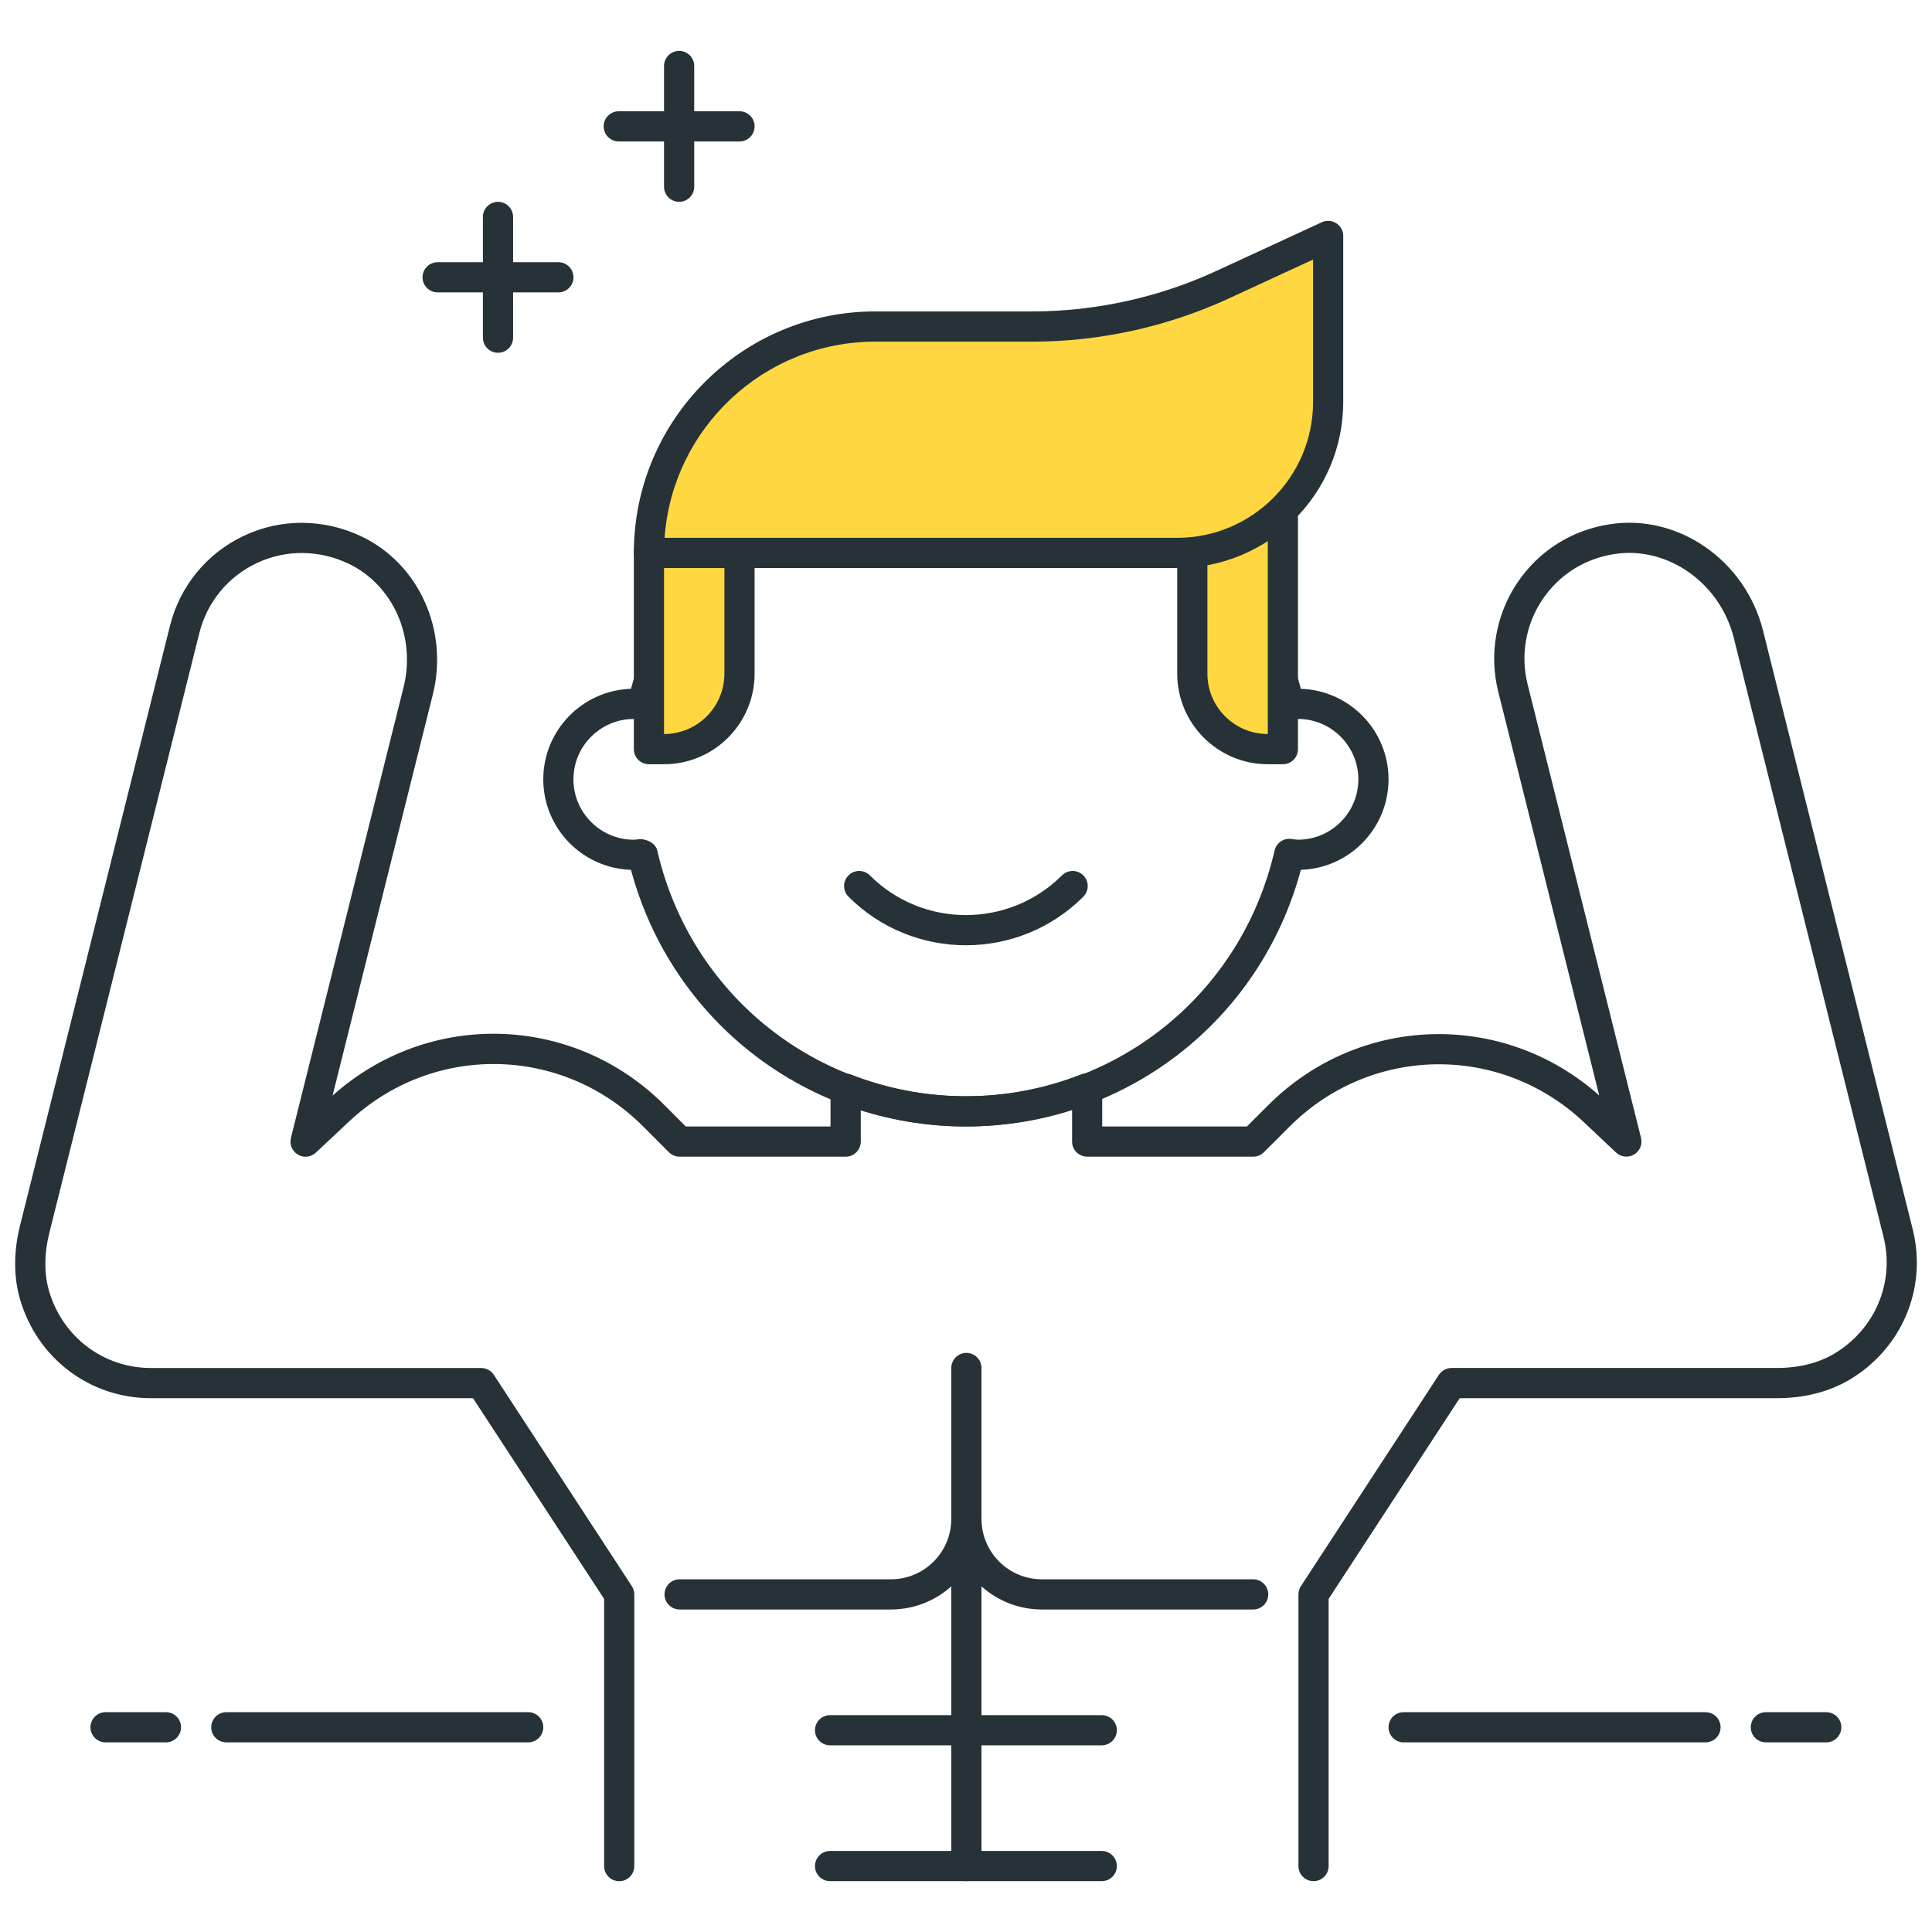 <svg enable-background="new 0 0 64 64" viewBox="0 0 64 64" xmlns="http://www.w3.org/2000/svg"><g fill="#263238"><path d="m18.497 9.686h-4c-.276 0-.5-.224-.5-.5s.224-.5.5-.5h4c.276 0 .5.224.5.5s-.224.5-.5.5z"/><path d="m16.497 11.686c-.276 0-.5-.224-.5-.5v-4c0-.276.224-.5.5-.5s.5.224.5.5v4c0 .276-.224.5-.5.5z"/><path d="m24.497 4.686h-4c-.276 0-.5-.224-.5-.5s.224-.5.5-.5h4c.276 0 .5.224.5.5s-.224.5-.5.5z"/><path d="m22.497 6.686c-.276 0-.5-.224-.5-.5v-4c0-.276.224-.5.5-.5s.5.224.5.5v4c0 .276-.224.5-.5.5z"/><path d="m60.497 57.718h-2c-.276 0-.5-.224-.5-.5s.224-.5.5-.5h2c.276 0 .5.224.5.5s-.224.5-.5.5z"/><path d="m56.497 57.718h-10c-.276 0-.5-.224-.5-.5s.224-.5.5-.5h10c.276 0 .5.224.5.5s-.224.5-.5.5z"/><path d="m5.497 57.718h-2c-.276 0-.5-.224-.5-.5s.224-.5.5-.5h2c.276 0 .5.224.5.5s-.224.5-.5.5z"/><path d="m17.497 57.718h-10c-.276 0-.5-.224-.5-.5s.224-.5.5-.5h10c.276 0 .5.224.5.5s-.224.5-.5.5z"/><path d="m31.997 31.313c-1.408 0-2.816-.536-3.889-1.608-.195-.195-.195-.512 0-.707s.512-.195.707 0c1.754 1.754 4.608 1.754 6.364 0 .195-.195.512-.195.707 0s.195.512 0 .707c-1.072 1.072-2.481 1.608-3.889 1.608z"/><path d="m31.997 37.316c-5.242 0-9.745-3.475-11.095-8.502-1.61-.05-2.905-1.376-2.905-2.998s1.295-2.948 2.905-2.998c1.349-5.027 5.852-8.502 11.095-8.502s9.747 3.475 11.096 8.502c1.61.051 2.904 1.376 2.904 2.998s-1.294 2.948-2.904 2.998c-1.35 5.028-5.853 8.502-11.096 8.502zm-10.789-9.518c.241 0 .513.148.565.377 1.103 4.794 5.307 8.142 10.224 8.142 4.918 0 9.122-3.348 10.225-8.142.057-.247.295-.415.543-.385.142.019.187.026.232.026 1.103 0 2-.897 2-2s-.897-2-2-2c-.049 0-.095.008-.142.014-.251.03-.575-.121-.634-.373-1.103-4.793-5.307-8.141-10.225-8.141-4.917 0-9.121 3.348-10.224 8.141-.058.246-.293.41-.543.385-.137-.018-.185-.025-.233-.025-1.103 0-2 .897-2 2s.897 2 2 2c.047 0 .092-.008.137-.014.025-.004.05-.005.075-.005z"/><path d="m43.513 62.316c-.276 0-.5-.224-.5-.5v-9c0-.097.028-.192.081-.273l4.571-7c.093-.142.25-.227.419-.227h10.779c.718 0 1.369-.161 1.884-.465 1.364-.806 2.025-2.366 1.646-3.884l-4.959-19.835c-.455-1.825-2.193-3.046-3.946-2.78-.995.151-1.849.691-2.402 1.522-.546.819-.722 1.836-.483 2.79l3.758 15.03c.054.215-.041.44-.232.553-.193.111-.435.083-.596-.068l-1.062-1.002c-2.773-2.615-7.057-2.554-9.753.143l-.85.85c-.094.094-.221.146-.354.146h-5.5c-.276 0-.5-.224-.5-.5v-1.056c-2.271.736-4.725.74-7 .01v1.047c0 .276-.224.5-.5.5h-5.5c-.133 0-.26-.053-.354-.146l-.861-.862c-2.689-2.688-6.968-2.757-9.741-.153l-1.094 1.026c-.162.152-.406.18-.595.066-.191-.112-.286-.337-.232-.552l3.731-14.928c.418-1.668-.347-3.39-1.818-4.093-.973-.465-2.081-.476-3.039-.024-.957.449-1.652 1.295-1.907 2.317l-4.97 19.874c-.174.694-.176 1.364-.005 1.938.451 1.518 1.806 2.537 3.369 2.537h10.943c.169 0 .326.085.419.227l4.571 7c.053.081.081.177.081.273v9c0 .276-.224.5-.5.5s-.5-.224-.5-.5v-8.852l-4.342-6.648h-10.672c-2.01 0-3.749-1.307-4.328-3.252-.221-.745-.224-1.598-.007-2.465l4.969-19.874c.329-1.315 1.223-2.402 2.452-2.98 1.231-.58 2.651-.567 3.896.027 1.898.908 2.89 3.11 2.357 5.237l-3.32 13.283c3.172-2.84 7.96-2.718 10.987.308l.715.716h4.793v-1.255c0-.165.082-.319.218-.413s.311-.111.464-.053c2.457.96 5.169.957 7.62-.006.317-.122.698.127.698.466v1.261h4.793l.703-.703c3.022-3.023 7.795-3.148 10.968-.326l-3.346-13.38c-.306-1.227-.079-2.533.622-3.587.712-1.067 1.807-1.763 3.084-1.956 2.262-.348 4.487 1.205 5.067 3.526l4.959 19.835c.487 1.95-.359 3.955-2.108 4.987-.668.395-1.495.604-2.392.604h-10.508l-4.342 6.648v8.852c.001.276-.223.499-.499.499z"/></g><path d="m21.997 24.816h-.5v-6.5h3v4c0 1.381-1.119 2.5-2.5 2.5z" fill="#ffd740"/><path d="m21.997 25.316h-.5c-.276 0-.5-.224-.5-.5v-6.5c0-.276.224-.5.5-.5h3c.276 0 .5.224.5.5v4c0 1.655-1.346 3-3 3zm0-1h.01zm0-5.5v5.5c1.103 0 2-.897 2-2v-3.5z" fill="#263238"/><path d="m39.497 18.266v4.05c0 1.381 1.119 2.5 2.5 2.5h.5v-7.935c-.788.774-1.838 1.267-3 1.385z" fill="#ffd740"/><path d="m42.497 25.316h-.5c-1.654 0-3-1.346-3-3v-4.051c0-.257.194-.472.45-.497 1.03-.104 1.989-.546 2.699-1.244.145-.141.359-.183.544-.104.186.078.307.26.307.461v7.936c0 .276-.224.499-.5.499zm-2.5-6.617v3.617c0 1.103.897 2 2 2v-6.401c-.601.385-1.282.653-2 .784z" fill="#263238"/><path d="m38.997 18.316h-17.5c0-4.142 3.358-7.5 7.5-7.5h5.205c2.171 0 4.315-.471 6.286-1.381l3.509-1.619v5.5c0 2.761-2.238 5-5 5z" fill="#ffd740"/><path d="m38.997 18.816h-17.5c-.276 0-.5-.224-.5-.5 0-4.411 3.589-8 8-8h5.206c2.082 0 4.183-.462 6.077-1.335l3.507-1.619c.156-.07.335-.06.479.033.144.092.23.25.23.421v5.5c.001 3.033-2.467 5.5-5.499 5.5zm-16.982-1h16.982c2.481 0 4.5-2.019 4.5-4.5v-4.718l-2.798 1.292c-2.024.934-4.271 1.427-6.496 1.427h-5.206c-3.691-.001-6.725 2.872-6.982 6.499z" fill="#263238"/><path d="m29.513 53.316h-7c-.276 0-.5-.224-.5-.5s.224-.5.5-.5h7c1.103 0 2-.897 2-2 0-.276.224-.5.5-.5s.5.224.5.5c0 1.655-1.346 3-3 3z" fill="#263238"/><path d="m41.513 53.316h-7c-1.654 0-3-1.346-3-3 0-.276.224-.5.5-.5s.5.224.5.5c0 1.103.897 2 2 2h7c.276 0 .5.224.5.5s-.224.5-.5.5z" fill="#263238"/><path d="m32.013 62.316c-.276 0-.5-.224-.5-.5v-16.5c0-.276.224-.5.5-.5s.5.224.5.5v16.5c0 .277-.224.5-.5.5z" fill="#263238"/><path d="m36.497 57.816h-9c-.276 0-.5-.224-.5-.5s.224-.5.5-.5h9c.276 0 .5.224.5.5s-.224.5-.5.5z" fill="#263238"/><path d="m36.497 62.316h-9c-.276 0-.5-.224-.5-.5s.224-.5.5-.5h9c.276 0 .5.224.5.5s-.224.5-.5.5z" fill="#263238"/></svg>